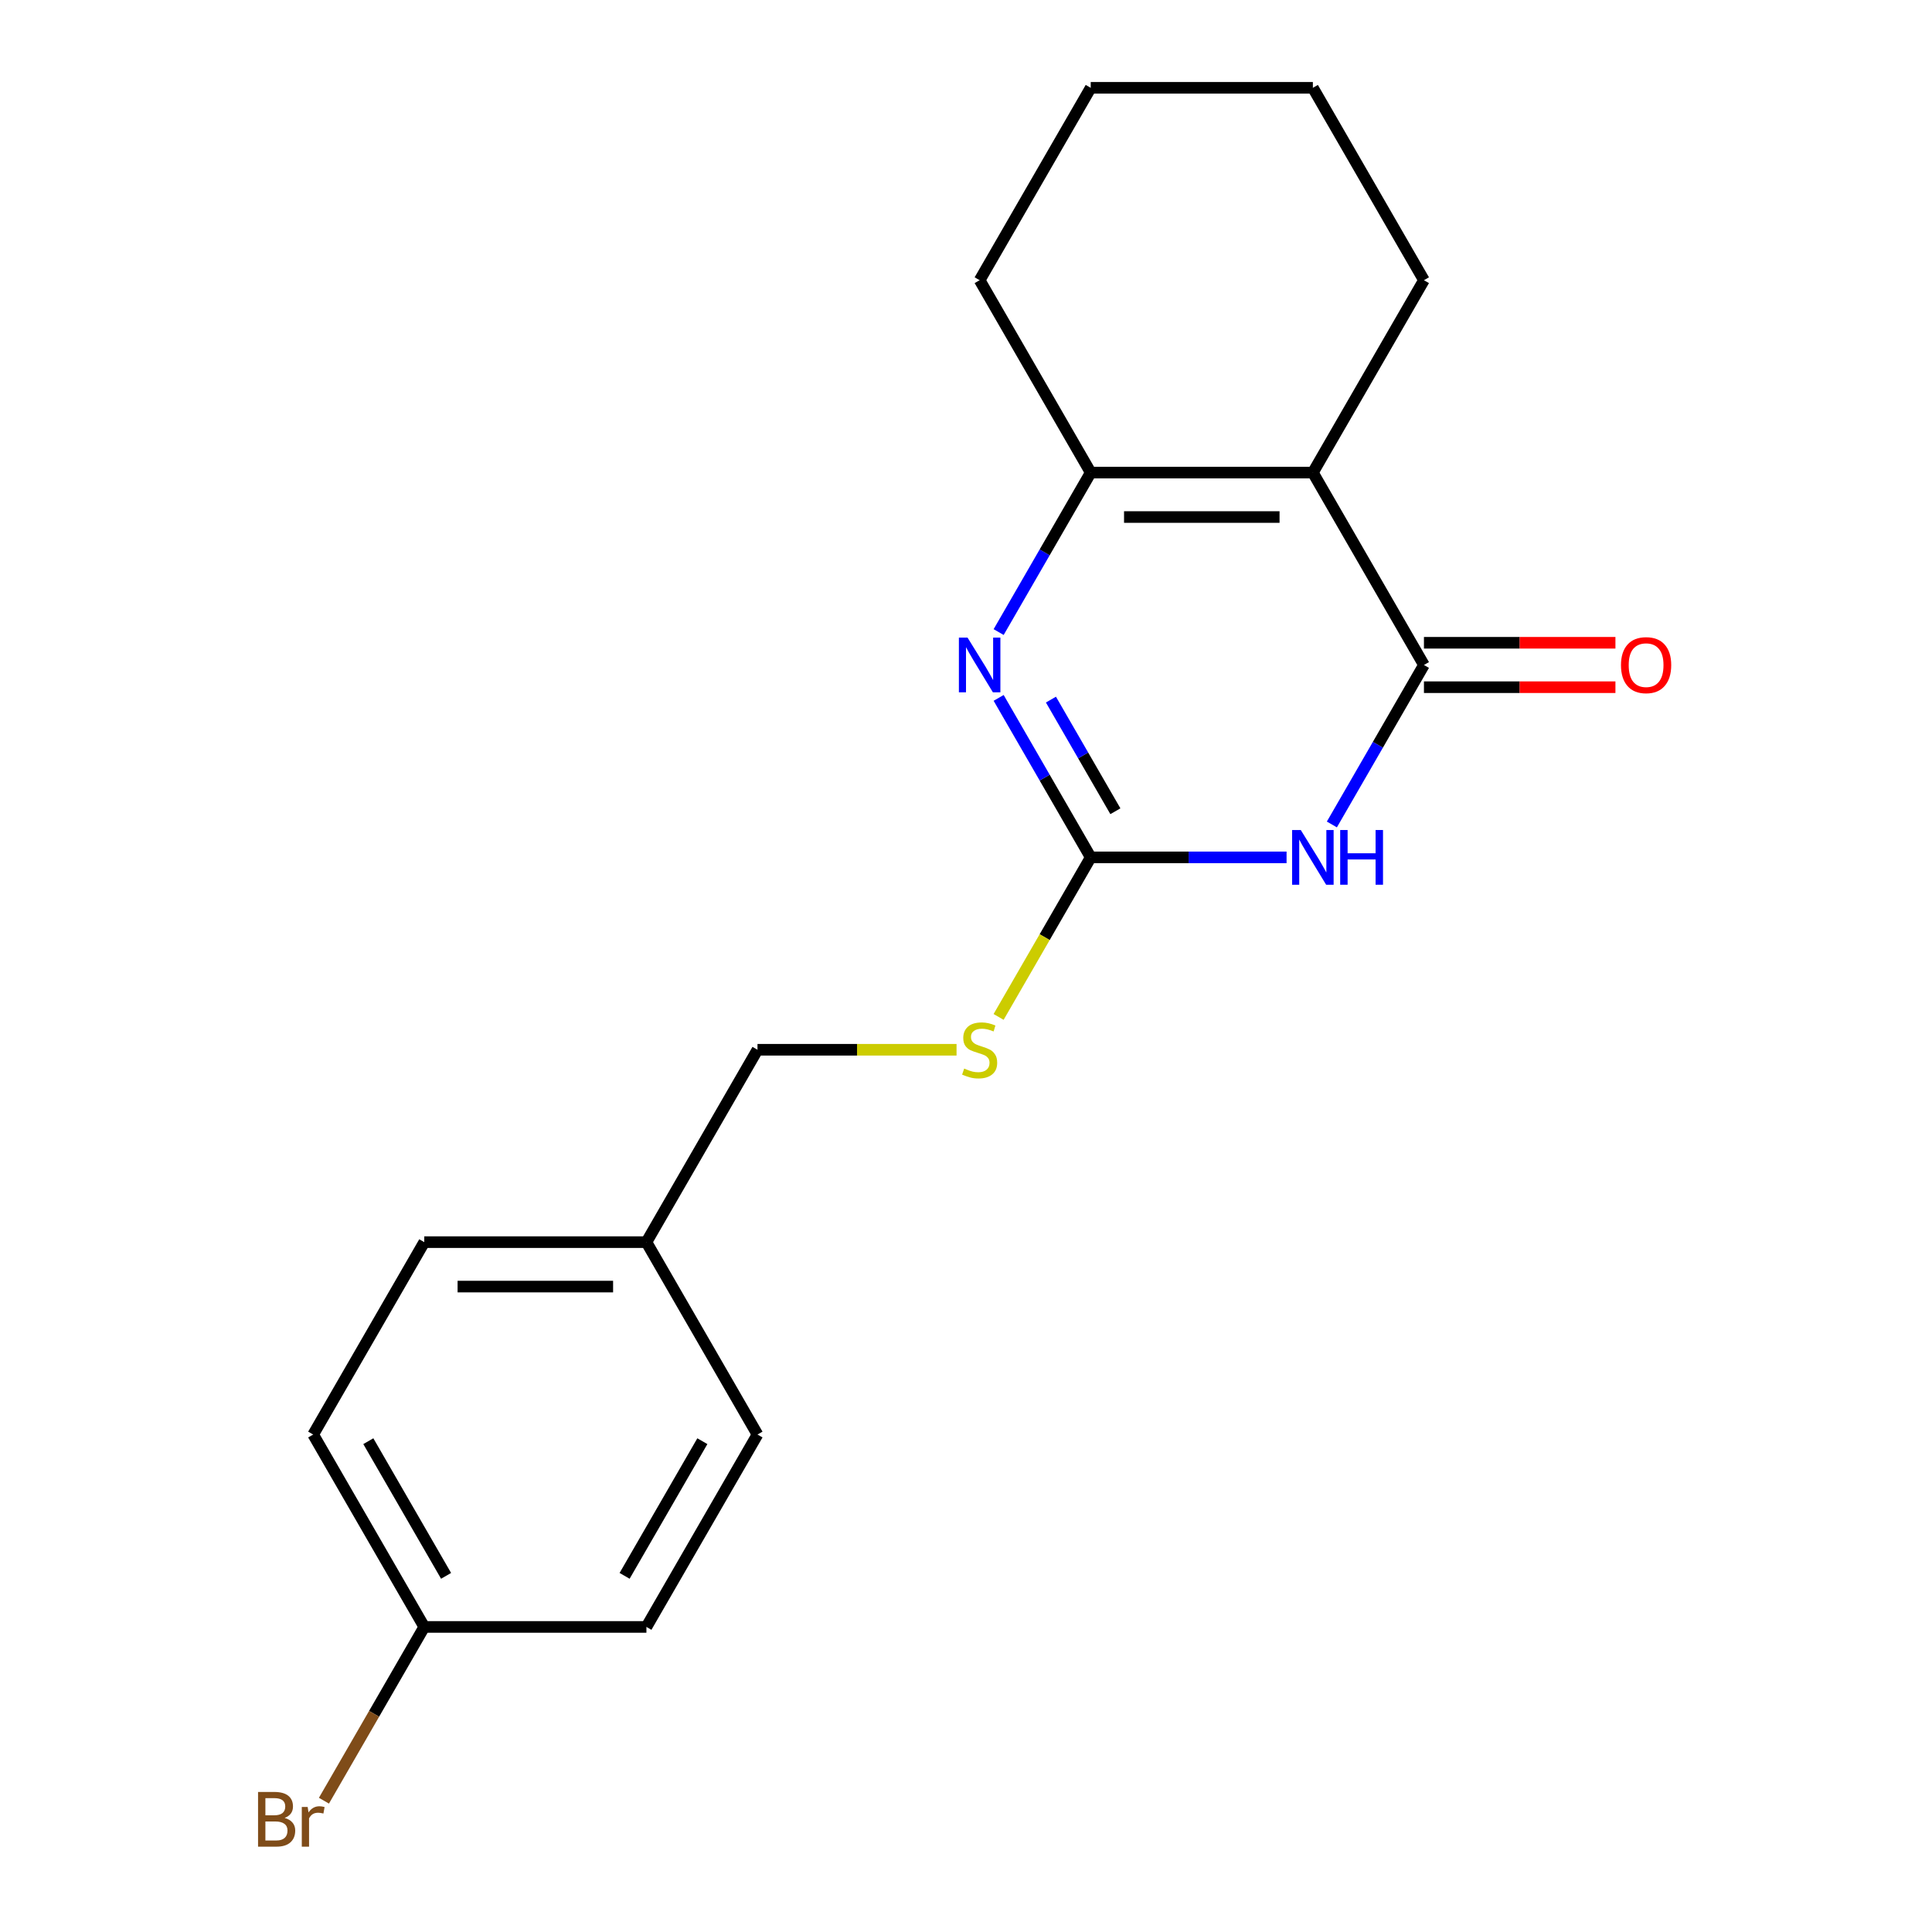 <?xml version='1.0' encoding='iso-8859-1'?>
<svg version='1.1' baseProfile='full'
              xmlns='http://www.w3.org/2000/svg'
                      xmlns:rdkit='http://www.rdkit.org/xml'
                      xmlns:xlink='http://www.w3.org/1999/xlink'
                  xml:space='preserve'
width='1000px' height='1000px' viewBox='0 0 1000 1000'>
<!-- END OF HEADER -->
<rect style='opacity:1.0;fill:#FFFFFF;stroke:none' width='1000' height='1000' x='0' y='0'> </rect>
<path class='bond-0' d='M 689.375,426.74 L 713.204,385.468' style='fill:none;fill-rule:evenodd;stroke:#0000FF;stroke-width:6px;stroke-linecap:butt;stroke-linejoin:miter;stroke-opacity:1' />
<path class='bond-0' d='M 713.204,385.468 L 737.033,344.195' style='fill:none;fill-rule:evenodd;stroke:#000000;stroke-width:6px;stroke-linecap:butt;stroke-linejoin:miter;stroke-opacity:1' />
<path class='bond-2' d='M 665.925,443.775 L 615.24,443.775' style='fill:none;fill-rule:evenodd;stroke:#0000FF;stroke-width:6px;stroke-linecap:butt;stroke-linejoin:miter;stroke-opacity:1' />
<path class='bond-2' d='M 615.24,443.775 L 564.555,443.775' style='fill:none;fill-rule:evenodd;stroke:#000000;stroke-width:6px;stroke-linecap:butt;stroke-linejoin:miter;stroke-opacity:1' />
<path class='bond-1' d='M 737.033,344.195 L 679.54,244.615' style='fill:none;fill-rule:evenodd;stroke:#000000;stroke-width:6px;stroke-linecap:butt;stroke-linejoin:miter;stroke-opacity:1' />
<path class='bond-6' d='M 737.033,355.693 L 786.588,355.693' style='fill:none;fill-rule:evenodd;stroke:#000000;stroke-width:6px;stroke-linecap:butt;stroke-linejoin:miter;stroke-opacity:1' />
<path class='bond-6' d='M 786.588,355.693 L 836.143,355.693' style='fill:none;fill-rule:evenodd;stroke:#FF0000;stroke-width:6px;stroke-linecap:butt;stroke-linejoin:miter;stroke-opacity:1' />
<path class='bond-6' d='M 737.033,332.696 L 786.588,332.696' style='fill:none;fill-rule:evenodd;stroke:#000000;stroke-width:6px;stroke-linecap:butt;stroke-linejoin:miter;stroke-opacity:1' />
<path class='bond-6' d='M 786.588,332.696 L 836.143,332.696' style='fill:none;fill-rule:evenodd;stroke:#FF0000;stroke-width:6px;stroke-linecap:butt;stroke-linejoin:miter;stroke-opacity:1' />
<path class='bond-7' d='M 679.54,244.615 L 737.033,145.035' style='fill:none;fill-rule:evenodd;stroke:#000000;stroke-width:6px;stroke-linecap:butt;stroke-linejoin:miter;stroke-opacity:1' />
<path class='bond-19' d='M 679.54,244.615 L 564.555,244.615' style='fill:none;fill-rule:evenodd;stroke:#000000;stroke-width:6px;stroke-linecap:butt;stroke-linejoin:miter;stroke-opacity:1' />
<path class='bond-19' d='M 662.292,267.612 L 581.803,267.612' style='fill:none;fill-rule:evenodd;stroke:#000000;stroke-width:6px;stroke-linecap:butt;stroke-linejoin:miter;stroke-opacity:1' />
<path class='bond-3' d='M 564.555,443.775 L 540.726,402.502' style='fill:none;fill-rule:evenodd;stroke:#000000;stroke-width:6px;stroke-linecap:butt;stroke-linejoin:miter;stroke-opacity:1' />
<path class='bond-3' d='M 540.726,402.502 L 516.897,361.229' style='fill:none;fill-rule:evenodd;stroke:#0000FF;stroke-width:6px;stroke-linecap:butt;stroke-linejoin:miter;stroke-opacity:1' />
<path class='bond-3' d='M 577.322,419.895 L 560.642,391.004' style='fill:none;fill-rule:evenodd;stroke:#000000;stroke-width:6px;stroke-linecap:butt;stroke-linejoin:miter;stroke-opacity:1' />
<path class='bond-3' d='M 560.642,391.004 L 543.962,362.113' style='fill:none;fill-rule:evenodd;stroke:#0000FF;stroke-width:6px;stroke-linecap:butt;stroke-linejoin:miter;stroke-opacity:1' />
<path class='bond-5' d='M 564.555,443.775 L 540.714,485.068' style='fill:none;fill-rule:evenodd;stroke:#000000;stroke-width:6px;stroke-linecap:butt;stroke-linejoin:miter;stroke-opacity:1' />
<path class='bond-5' d='M 540.714,485.068 L 516.874,526.36' style='fill:none;fill-rule:evenodd;stroke:#CCCC00;stroke-width:6px;stroke-linecap:butt;stroke-linejoin:miter;stroke-opacity:1' />
<path class='bond-4' d='M 516.897,327.16 L 540.726,285.887' style='fill:none;fill-rule:evenodd;stroke:#0000FF;stroke-width:6px;stroke-linecap:butt;stroke-linejoin:miter;stroke-opacity:1' />
<path class='bond-4' d='M 540.726,285.887 L 564.555,244.615' style='fill:none;fill-rule:evenodd;stroke:#000000;stroke-width:6px;stroke-linecap:butt;stroke-linejoin:miter;stroke-opacity:1' />
<path class='bond-11' d='M 564.555,244.615 L 507.062,145.035' style='fill:none;fill-rule:evenodd;stroke:#000000;stroke-width:6px;stroke-linecap:butt;stroke-linejoin:miter;stroke-opacity:1' />
<path class='bond-8' d='M 495.108,543.355 L 443.592,543.355' style='fill:none;fill-rule:evenodd;stroke:#CCCC00;stroke-width:6px;stroke-linecap:butt;stroke-linejoin:miter;stroke-opacity:1' />
<path class='bond-8' d='M 443.592,543.355 L 392.077,543.355' style='fill:none;fill-rule:evenodd;stroke:#000000;stroke-width:6px;stroke-linecap:butt;stroke-linejoin:miter;stroke-opacity:1' />
<path class='bond-17' d='M 737.033,145.035 L 679.54,45.455' style='fill:none;fill-rule:evenodd;stroke:#000000;stroke-width:6px;stroke-linecap:butt;stroke-linejoin:miter;stroke-opacity:1' />
<path class='bond-10' d='M 392.077,543.355 L 334.584,642.935' style='fill:none;fill-rule:evenodd;stroke:#000000;stroke-width:6px;stroke-linecap:butt;stroke-linejoin:miter;stroke-opacity:1' />
<path class='bond-9' d='M 219.599,842.095 L 162.107,742.515' style='fill:none;fill-rule:evenodd;stroke:#000000;stroke-width:6px;stroke-linecap:butt;stroke-linejoin:miter;stroke-opacity:1' />
<path class='bond-9' d='M 230.891,815.66 L 190.647,745.954' style='fill:none;fill-rule:evenodd;stroke:#000000;stroke-width:6px;stroke-linecap:butt;stroke-linejoin:miter;stroke-opacity:1' />
<path class='bond-12' d='M 219.599,842.095 L 193.634,887.068' style='fill:none;fill-rule:evenodd;stroke:#000000;stroke-width:6px;stroke-linecap:butt;stroke-linejoin:miter;stroke-opacity:1' />
<path class='bond-12' d='M 193.634,887.068 L 167.669,932.041' style='fill:none;fill-rule:evenodd;stroke:#7F4C19;stroke-width:6px;stroke-linecap:butt;stroke-linejoin:miter;stroke-opacity:1' />
<path class='bond-21' d='M 219.599,842.095 L 334.584,842.095' style='fill:none;fill-rule:evenodd;stroke:#000000;stroke-width:6px;stroke-linecap:butt;stroke-linejoin:miter;stroke-opacity:1' />
<path class='bond-15' d='M 334.584,642.935 L 392.077,742.515' style='fill:none;fill-rule:evenodd;stroke:#000000;stroke-width:6px;stroke-linecap:butt;stroke-linejoin:miter;stroke-opacity:1' />
<path class='bond-16' d='M 334.584,642.935 L 219.599,642.935' style='fill:none;fill-rule:evenodd;stroke:#000000;stroke-width:6px;stroke-linecap:butt;stroke-linejoin:miter;stroke-opacity:1' />
<path class='bond-16' d='M 317.337,665.932 L 236.847,665.932' style='fill:none;fill-rule:evenodd;stroke:#000000;stroke-width:6px;stroke-linecap:butt;stroke-linejoin:miter;stroke-opacity:1' />
<path class='bond-18' d='M 507.062,145.035 L 564.555,45.455' style='fill:none;fill-rule:evenodd;stroke:#000000;stroke-width:6px;stroke-linecap:butt;stroke-linejoin:miter;stroke-opacity:1' />
<path class='bond-13' d='M 162.107,742.515 L 219.599,642.935' style='fill:none;fill-rule:evenodd;stroke:#000000;stroke-width:6px;stroke-linecap:butt;stroke-linejoin:miter;stroke-opacity:1' />
<path class='bond-14' d='M 334.584,842.095 L 392.077,742.515' style='fill:none;fill-rule:evenodd;stroke:#000000;stroke-width:6px;stroke-linecap:butt;stroke-linejoin:miter;stroke-opacity:1' />
<path class='bond-14' d='M 323.292,815.66 L 363.537,745.954' style='fill:none;fill-rule:evenodd;stroke:#000000;stroke-width:6px;stroke-linecap:butt;stroke-linejoin:miter;stroke-opacity:1' />
<path class='bond-20' d='M 679.54,45.455 L 564.555,45.455' style='fill:none;fill-rule:evenodd;stroke:#000000;stroke-width:6px;stroke-linecap:butt;stroke-linejoin:miter;stroke-opacity:1' />
<path  class='atom-0' d='M 673.28 429.615
L 682.56 444.615
Q 683.48 446.095, 684.96 448.775
Q 686.44 451.455, 686.52 451.615
L 686.52 429.615
L 690.28 429.615
L 690.28 457.935
L 686.4 457.935
L 676.44 441.535
Q 675.28 439.615, 674.04 437.415
Q 672.84 435.215, 672.48 434.535
L 672.48 457.935
L 668.8 457.935
L 668.8 429.615
L 673.28 429.615
' fill='#0000FF'/>
<path  class='atom-0' d='M 693.68 429.615
L 697.52 429.615
L 697.52 441.655
L 712 441.655
L 712 429.615
L 715.84 429.615
L 715.84 457.935
L 712 457.935
L 712 444.855
L 697.52 444.855
L 697.52 457.935
L 693.68 457.935
L 693.68 429.615
' fill='#0000FF'/>
<path  class='atom-4' d='M 500.802 330.035
L 510.082 345.035
Q 511.002 346.515, 512.482 349.195
Q 513.962 351.875, 514.042 352.035
L 514.042 330.035
L 517.802 330.035
L 517.802 358.355
L 513.922 358.355
L 503.962 341.955
Q 502.802 340.035, 501.562 337.835
Q 500.362 335.635, 500.002 334.955
L 500.002 358.355
L 496.322 358.355
L 496.322 330.035
L 500.802 330.035
' fill='#0000FF'/>
<path  class='atom-6' d='M 499.062 553.075
Q 499.382 553.195, 500.702 553.755
Q 502.022 554.315, 503.462 554.675
Q 504.942 554.995, 506.382 554.995
Q 509.062 554.995, 510.622 553.715
Q 512.182 552.395, 512.182 550.115
Q 512.182 548.555, 511.382 547.595
Q 510.622 546.635, 509.422 546.115
Q 508.222 545.595, 506.222 544.995
Q 503.702 544.235, 502.182 543.515
Q 500.702 542.795, 499.622 541.275
Q 498.582 539.755, 498.582 537.195
Q 498.582 533.635, 500.982 531.435
Q 503.422 529.235, 508.222 529.235
Q 511.502 529.235, 515.222 530.795
L 514.302 533.875
Q 510.902 532.475, 508.342 532.475
Q 505.582 532.475, 504.062 533.635
Q 502.542 534.755, 502.582 536.715
Q 502.582 538.235, 503.342 539.155
Q 504.142 540.075, 505.262 540.595
Q 506.422 541.115, 508.342 541.715
Q 510.902 542.515, 512.422 543.315
Q 513.942 544.115, 515.022 545.755
Q 516.142 547.355, 516.142 550.115
Q 516.142 554.035, 513.502 556.155
Q 510.902 558.235, 506.542 558.235
Q 504.022 558.235, 502.102 557.675
Q 500.222 557.155, 497.982 556.235
L 499.062 553.075
' fill='#CCCC00'/>
<path  class='atom-7' d='M 839.018 344.275
Q 839.018 337.475, 842.378 333.675
Q 845.738 329.875, 852.018 329.875
Q 858.298 329.875, 861.658 333.675
Q 865.018 337.475, 865.018 344.275
Q 865.018 351.155, 861.618 355.075
Q 858.218 358.955, 852.018 358.955
Q 845.778 358.955, 842.378 355.075
Q 839.018 351.195, 839.018 344.275
M 852.018 355.755
Q 856.338 355.755, 858.658 352.875
Q 861.018 349.955, 861.018 344.275
Q 861.018 338.715, 858.658 335.915
Q 856.338 333.075, 852.018 333.075
Q 847.698 333.075, 845.338 335.875
Q 843.018 338.675, 843.018 344.275
Q 843.018 349.995, 845.338 352.875
Q 847.698 355.755, 852.018 355.755
' fill='#FF0000'/>
<path  class='atom-13' d='M 147.327 940.955
Q 150.047 941.715, 151.407 943.395
Q 152.807 945.035, 152.807 947.475
Q 152.807 951.395, 150.287 953.635
Q 147.807 955.835, 143.087 955.835
L 133.567 955.835
L 133.567 927.515
L 141.927 927.515
Q 146.767 927.515, 149.207 929.475
Q 151.647 931.435, 151.647 935.035
Q 151.647 939.315, 147.327 940.955
M 137.367 930.715
L 137.367 939.595
L 141.927 939.595
Q 144.727 939.595, 146.167 938.475
Q 147.647 937.315, 147.647 935.035
Q 147.647 930.715, 141.927 930.715
L 137.367 930.715
M 143.087 952.635
Q 145.847 952.635, 147.327 951.315
Q 148.807 949.995, 148.807 947.475
Q 148.807 945.155, 147.167 943.995
Q 145.567 942.795, 142.487 942.795
L 137.367 942.795
L 137.367 952.635
L 143.087 952.635
' fill='#7F4C19'/>
<path  class='atom-13' d='M 159.247 935.275
L 159.687 938.115
Q 161.847 934.915, 165.367 934.915
Q 166.487 934.915, 168.007 935.315
L 167.407 938.675
Q 165.687 938.275, 164.727 938.275
Q 163.047 938.275, 161.927 938.955
Q 160.847 939.595, 159.967 941.155
L 159.967 955.835
L 156.207 955.835
L 156.207 935.275
L 159.247 935.275
' fill='#7F4C19'/>
</svg>
